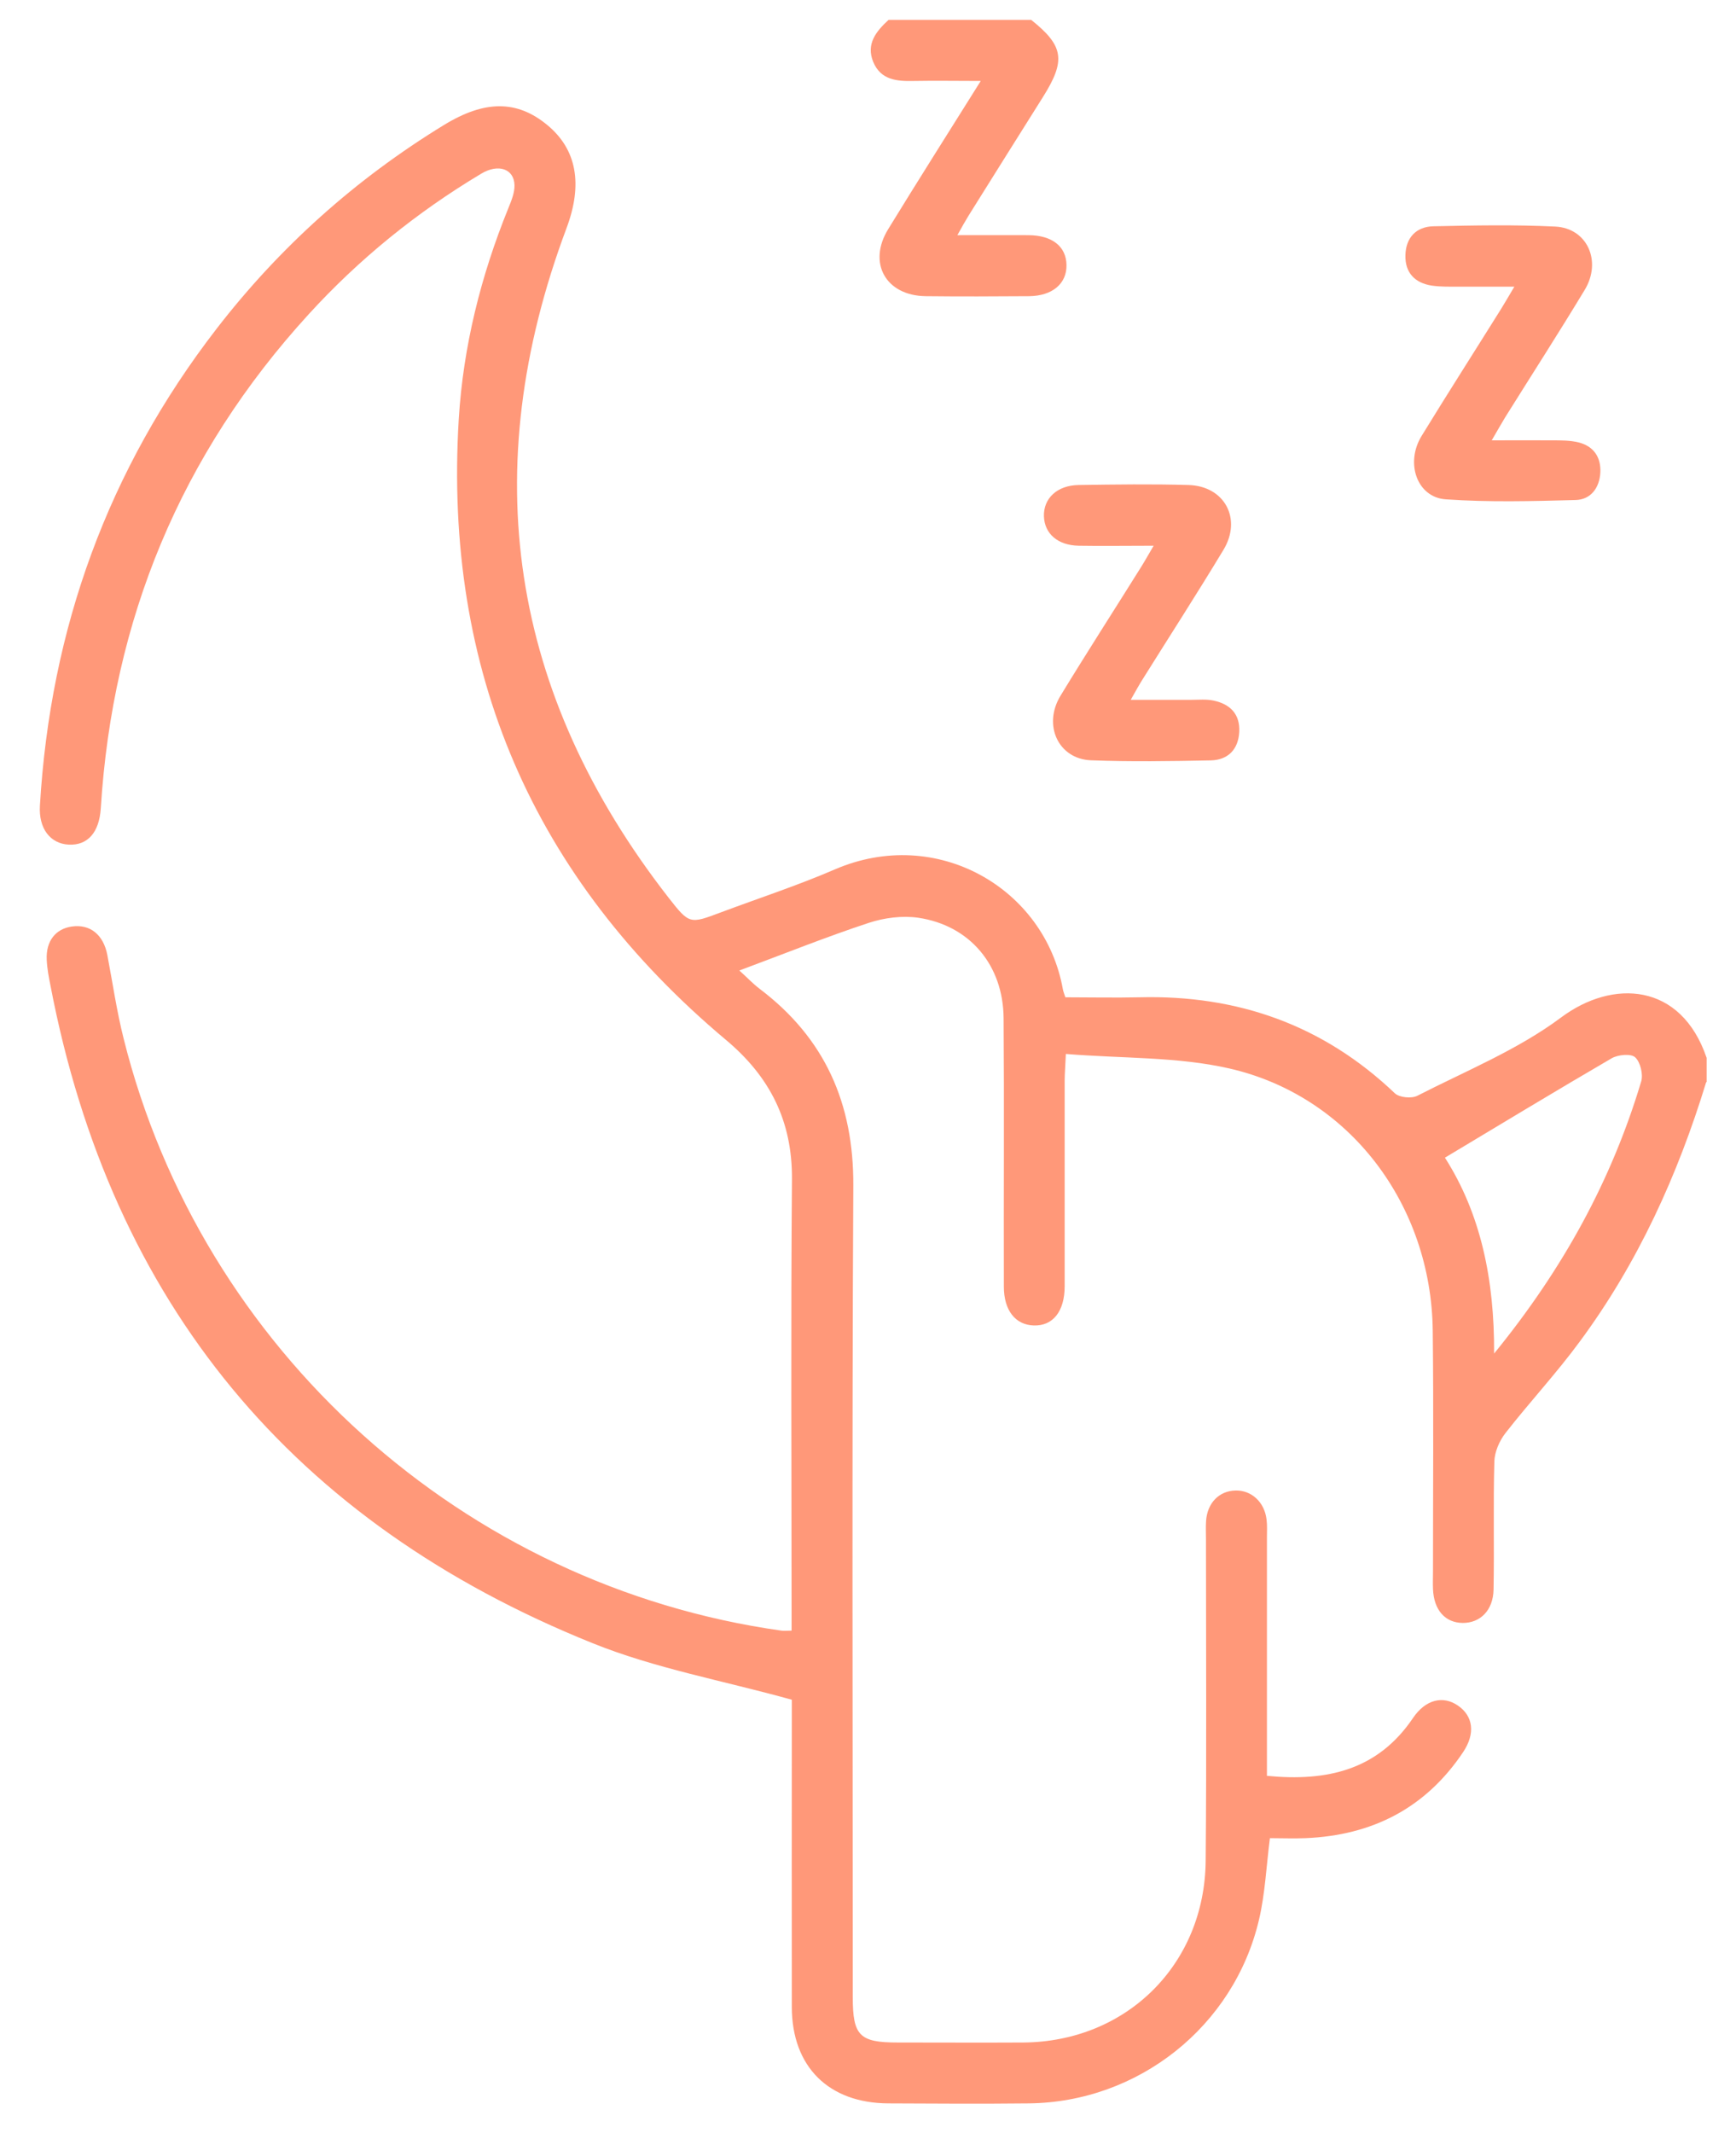 <svg width="35" height="43" viewBox="0 0 35 43" fill="none" xmlns="http://www.w3.org/2000/svg">
<g clip-path="url(#clip0_801_298)">
<path d="M34.4 21.808C33.826 23.687 33.021 25.459 31.849 27.043C31.381 27.68 30.839 28.262 30.352 28.886C30.231 29.041 30.133 29.265 30.128 29.459C30.104 30.32 30.128 31.181 30.112 32.042C30.104 32.458 29.844 32.715 29.491 32.713C29.136 32.71 28.907 32.452 28.891 32.029C28.886 31.905 28.891 31.784 28.891 31.66C28.891 30.046 28.904 28.433 28.886 26.822C28.857 24.285 27.212 22.092 24.787 21.537C23.737 21.297 22.624 21.337 21.489 21.244C21.479 21.494 21.465 21.639 21.465 21.784C21.465 23.166 21.465 24.545 21.465 25.927C21.465 26.435 21.226 26.73 20.842 26.717C20.473 26.706 20.239 26.414 20.239 25.935C20.234 24.132 20.247 22.326 20.234 20.523C20.226 19.457 19.555 18.654 18.515 18.499C18.191 18.452 17.828 18.499 17.515 18.602C16.662 18.883 15.825 19.22 14.906 19.562C15.064 19.704 15.18 19.828 15.311 19.928C16.63 20.923 17.212 22.239 17.204 23.898C17.175 29.352 17.193 34.805 17.193 40.259C17.193 41.031 17.33 41.17 18.094 41.17C18.941 41.17 19.789 41.175 20.636 41.17C22.716 41.152 24.29 39.593 24.308 37.506C24.327 35.348 24.314 33.187 24.314 31.026C24.314 30.902 24.308 30.778 24.316 30.657C24.34 30.297 24.577 30.052 24.906 30.044C25.227 30.033 25.493 30.275 25.535 30.625C25.551 30.747 25.543 30.87 25.543 30.994C25.543 32.442 25.543 33.892 25.543 35.34C25.543 35.487 25.543 35.632 25.543 35.795C26.761 35.914 27.78 35.677 28.488 34.629C28.741 34.255 29.094 34.171 29.394 34.379C29.702 34.59 29.749 34.942 29.499 35.316C28.744 36.445 27.667 36.995 26.322 37.051C26.08 37.061 25.835 37.051 25.603 37.051C25.53 37.624 25.506 38.175 25.382 38.699C24.877 40.846 22.95 42.373 20.744 42.397C19.802 42.407 18.86 42.402 17.915 42.397C16.709 42.394 15.967 41.66 15.964 40.459C15.961 38.504 15.964 36.551 15.964 34.595C15.964 34.447 15.964 34.3 15.964 34.261C14.574 33.874 13.203 33.629 11.94 33.118C5.912 30.689 2.245 26.274 1.019 19.873C0.984 19.699 0.95 19.523 0.942 19.346C0.924 18.968 1.121 18.72 1.453 18.675C1.819 18.625 2.085 18.841 2.164 19.249C2.271 19.812 2.353 20.381 2.493 20.936C4.059 27.212 9.352 31.968 15.754 32.868C15.806 32.876 15.861 32.868 15.959 32.868V32.421C15.959 29.536 15.943 26.651 15.967 23.769C15.975 22.6 15.525 21.705 14.635 20.96C10.747 17.696 8.941 13.519 9.249 8.449C9.339 6.983 9.694 5.564 10.247 4.201C10.308 4.051 10.376 3.888 10.373 3.735C10.366 3.403 10.047 3.293 9.702 3.501C8.404 4.277 7.238 5.222 6.22 6.338C3.645 9.157 2.269 12.487 2.032 16.293C2 16.783 1.766 17.043 1.387 17.025C1.011 17.006 0.776 16.699 0.805 16.235C1.016 12.671 2.179 9.46 4.364 6.63C5.638 4.98 7.167 3.611 8.947 2.522C9.771 2.016 10.421 2.016 11.029 2.516C11.632 3.011 11.753 3.717 11.421 4.601C9.594 9.481 10.276 13.982 13.479 18.094C13.9 18.633 13.908 18.625 14.532 18.391C15.298 18.104 16.08 17.849 16.83 17.525C18.883 16.638 21.065 17.901 21.429 19.941C21.436 19.981 21.452 20.02 21.479 20.102C21.968 20.102 22.471 20.113 22.974 20.102C24.951 20.052 26.677 20.66 28.122 22.037C28.212 22.123 28.459 22.147 28.575 22.087C29.557 21.584 30.602 21.16 31.476 20.507C32.51 19.736 33.889 19.799 34.408 21.323V21.816L34.4 21.808ZM29.133 23.337C29.849 24.458 30.131 25.78 30.123 27.283C31.523 25.566 32.494 23.782 33.089 21.797C33.131 21.652 33.071 21.405 32.965 21.31C32.881 21.234 32.621 21.258 32.494 21.331C31.378 21.981 30.275 22.65 29.133 23.334V23.337Z" fill="#FF9879"/>
<path d="M20.789 0.4C21.447 0.924 21.492 1.216 21.029 1.953C20.528 2.75 20.028 3.545 19.528 4.346C19.46 4.456 19.396 4.572 19.302 4.74C19.818 4.74 20.276 4.738 20.734 4.74C21.215 4.743 21.497 4.969 21.502 5.343C21.508 5.717 21.218 5.964 20.75 5.97C20.055 5.975 19.357 5.978 18.662 5.97C17.859 5.959 17.488 5.301 17.907 4.619C18.504 3.645 19.117 2.679 19.773 1.632C19.278 1.632 18.854 1.624 18.428 1.632C18.083 1.64 17.757 1.616 17.604 1.245C17.457 0.882 17.667 0.629 17.915 0.4H20.784L20.789 0.4Z" fill="#FF9879"/>
<path d="M23.258 11C22.697 11 22.221 11.008 21.747 11C21.326 10.992 21.06 10.758 21.047 10.41C21.034 10.047 21.313 9.781 21.75 9.776C22.487 9.765 23.226 9.755 23.961 9.776C24.69 9.797 25.045 10.458 24.666 11.084C24.137 11.961 23.582 12.821 23.04 13.687C22.968 13.8 22.905 13.916 22.797 14.106C23.245 14.106 23.632 14.106 24.019 14.106C24.169 14.106 24.324 14.09 24.469 14.122C24.803 14.193 25.003 14.395 24.985 14.753C24.966 15.106 24.758 15.319 24.411 15.327C23.605 15.343 22.8 15.356 21.994 15.325C21.337 15.298 21.021 14.616 21.381 14.024C21.913 13.15 22.468 12.29 23.011 11.421C23.082 11.308 23.147 11.189 23.261 10.997L23.258 11Z" fill="#FF9879"/>
<path d="M30.533 5.778C30.096 5.778 29.749 5.778 29.399 5.778C29.223 5.778 29.044 5.783 28.867 5.757C28.522 5.704 28.325 5.493 28.335 5.143C28.343 4.793 28.551 4.569 28.899 4.561C29.717 4.543 30.539 4.527 31.355 4.567C32 4.598 32.3 5.264 31.95 5.843C31.428 6.707 30.881 7.557 30.346 8.412C30.27 8.536 30.199 8.665 30.075 8.876C30.531 8.876 30.918 8.873 31.302 8.876C31.478 8.876 31.66 8.876 31.828 8.918C32.131 8.994 32.281 9.218 32.265 9.526C32.247 9.834 32.073 10.071 31.765 10.079C30.894 10.102 30.017 10.126 29.149 10.065C28.57 10.026 28.328 9.336 28.659 8.791C29.186 7.931 29.73 7.081 30.265 6.225C30.341 6.104 30.412 5.978 30.533 5.775V5.778Z" fill="#FF9879"/>
</g>
<defs>
<clipPath id="clip0_801_298">
<rect width="33.6" height="41.999" fill="white" transform="translate(0.8 0.4)"/>
</clipPath>
</defs>
</svg>
